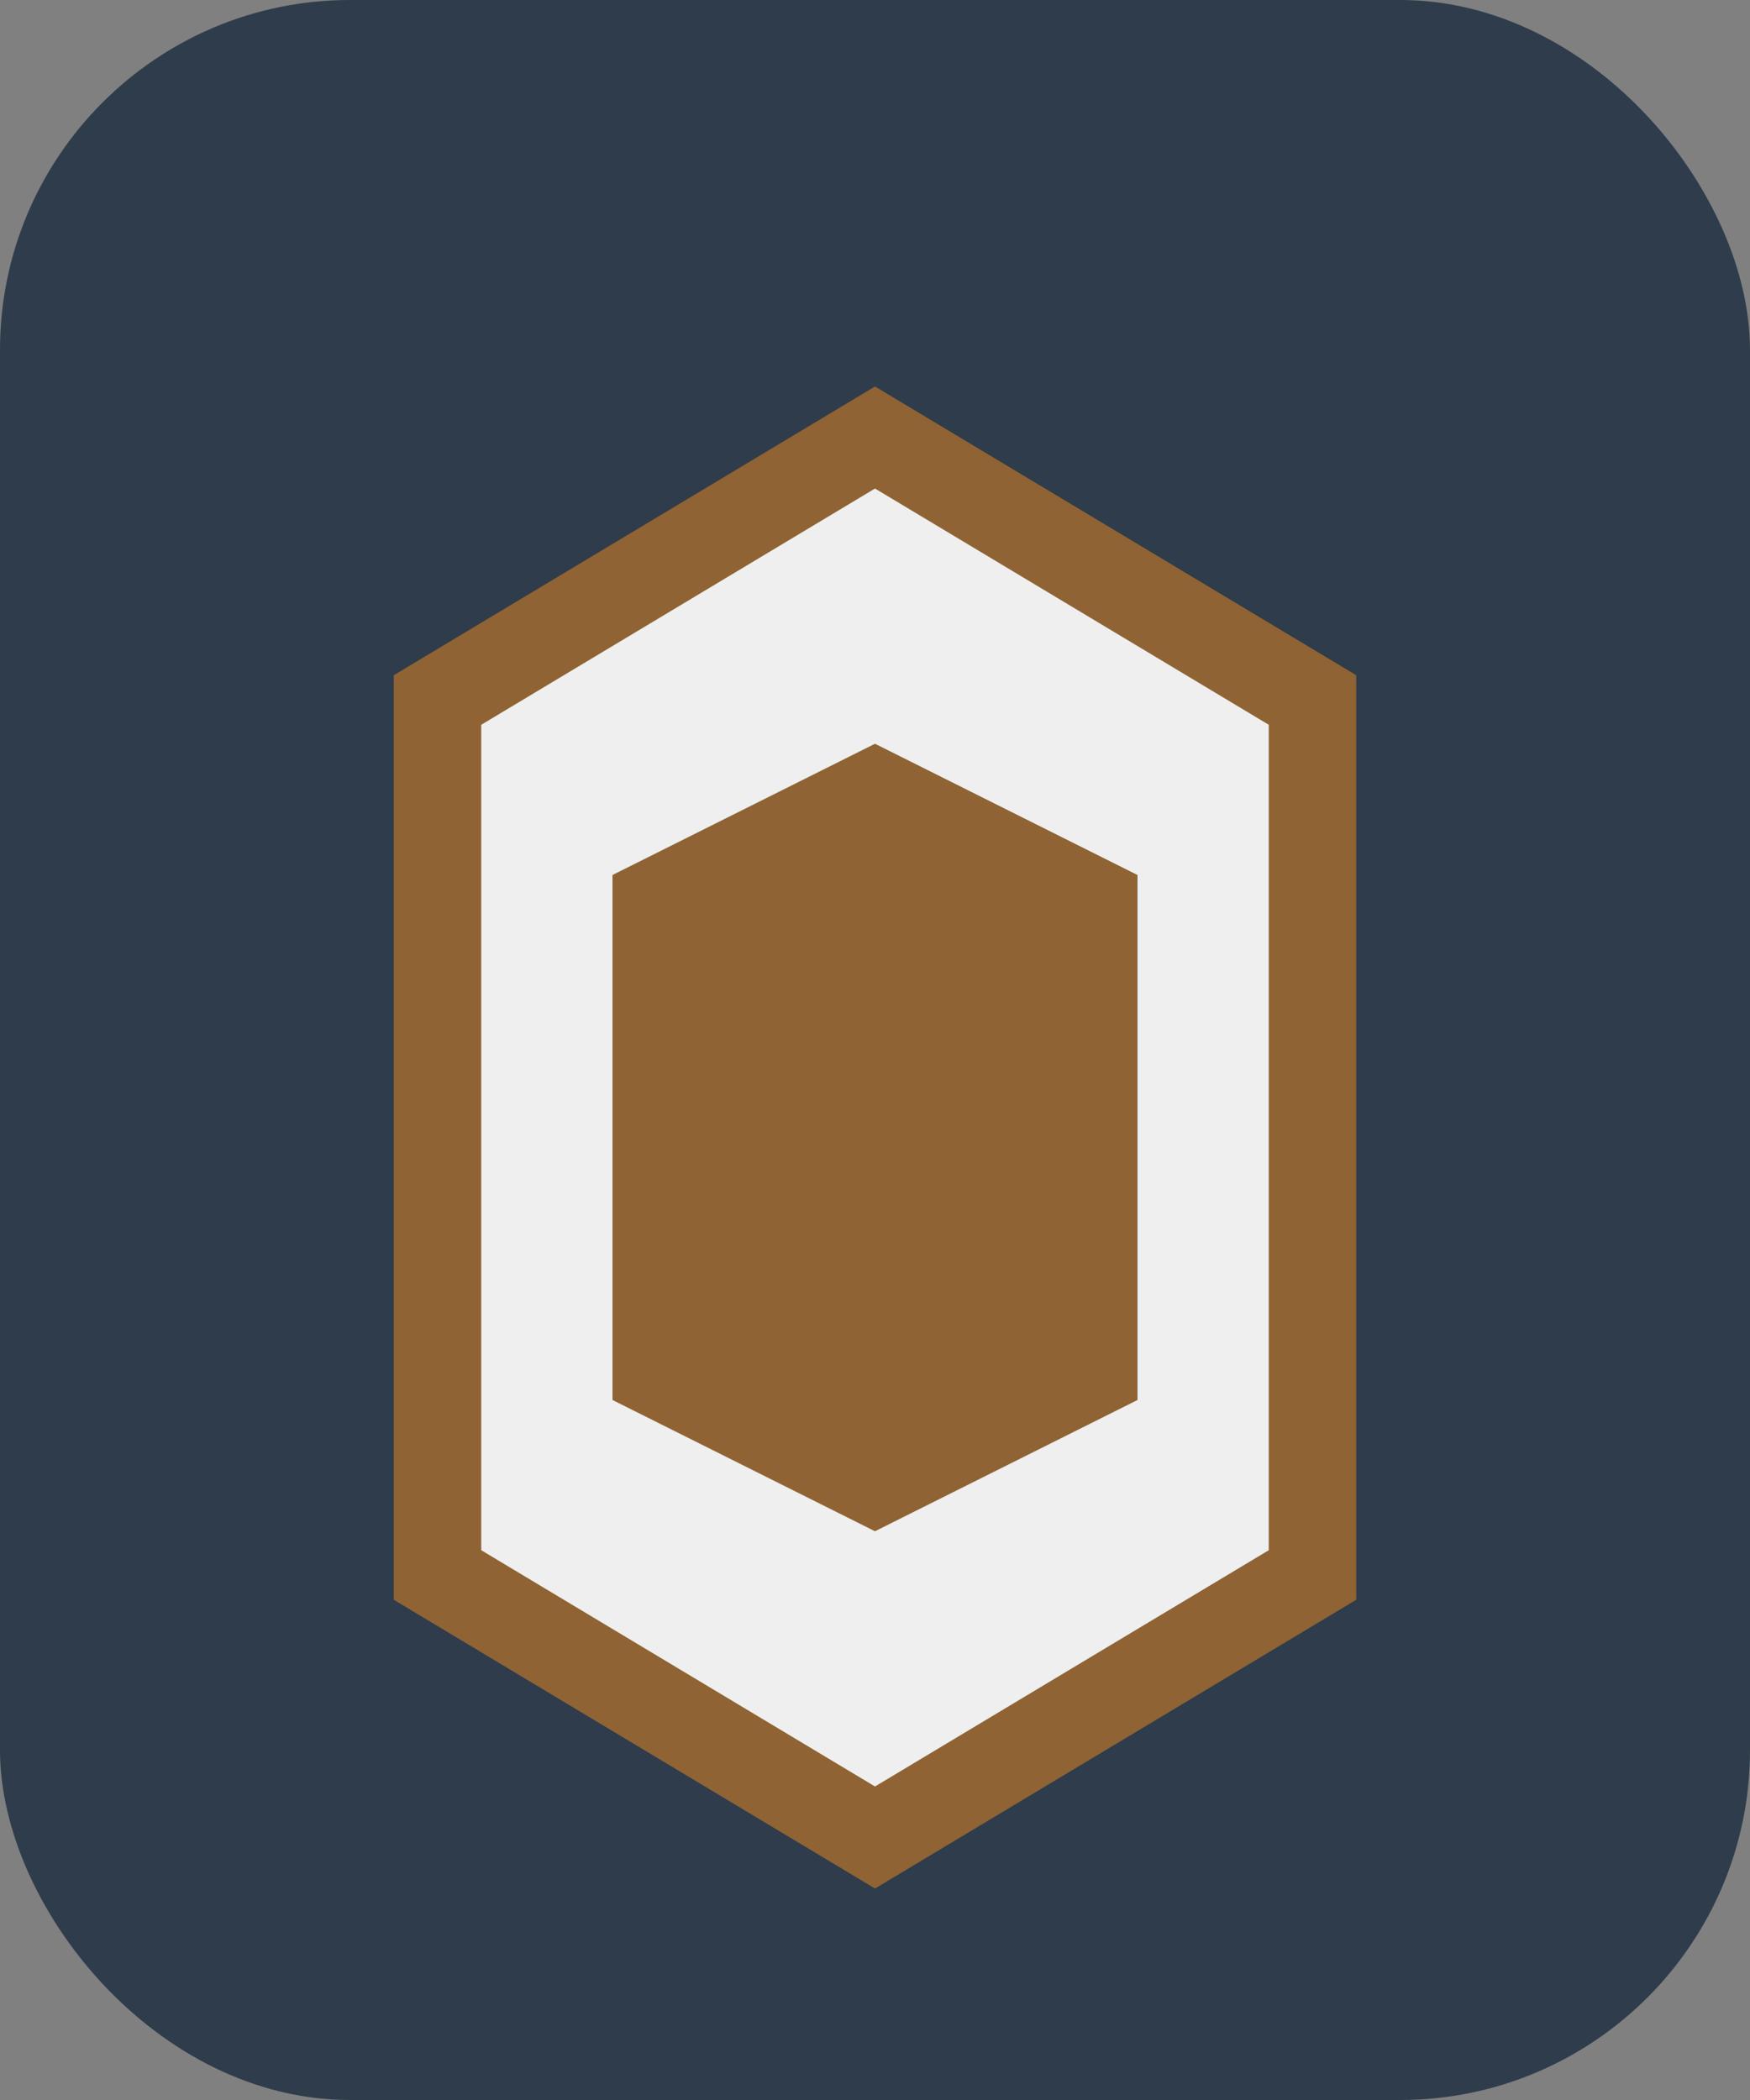 <?xml version="1.0" encoding="UTF-8"?>
<svg xmlns="http://www.w3.org/2000/svg" width="40" height="48" viewBox="0 0 40 48"><rect x="0" y="0" width="40" height="48" fill="#808080" stroke="none"/><rect width="40" height="48" rx="8" fill="#2E3C4B"/><path d="M10 36V16l10-6 10 6v20l-10 6z" fill="#EFEFEF" stroke="#8F6333" stroke-width="2"/><path d="M14 32V20l6-3 6 3v12l-6 3z" fill="#8F6333"/></svg>